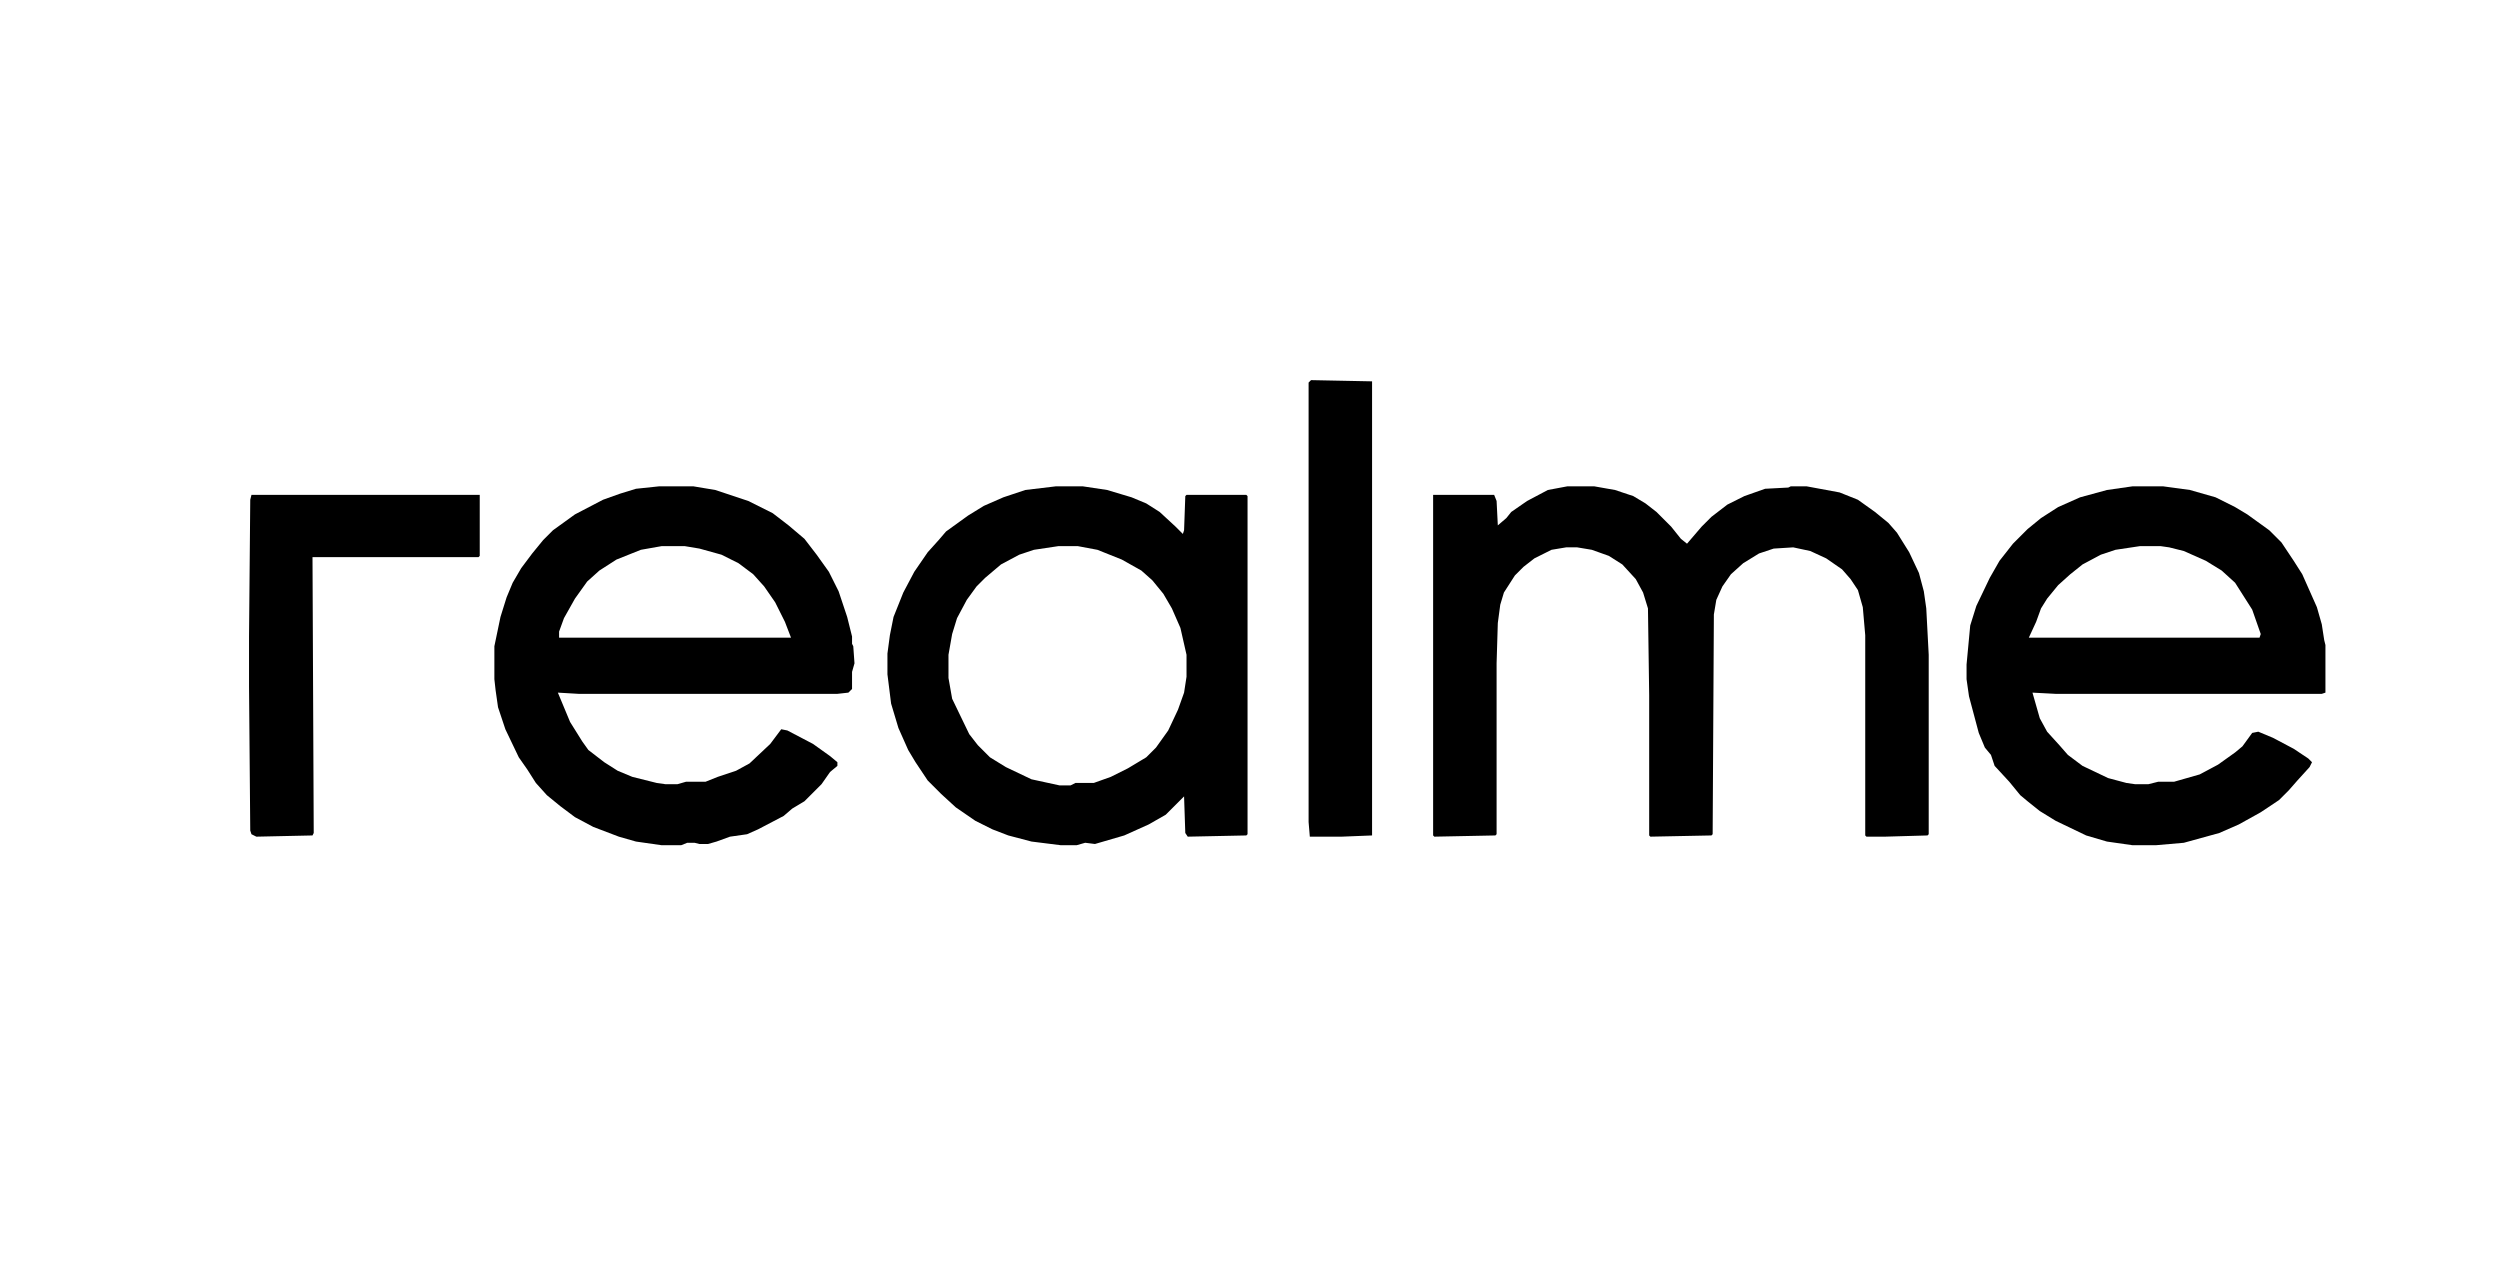 <?xml version="1.0" encoding="UTF-8"?>
<svg version="1.1" viewBox="0 0 2048 1048" width="289" height="148" xmlns="http://www.w3.org/2000/svg">
<path transform="translate(1284,398)" d="m0 0h22l17 3 15 5 10 6 9 7 12 12 8 10 5 4 12-14 8-8 13-10 14-7 17-6 19-1 2-1h13l27 5 15 6 14 10 11 9 7 8 10 16 8 17 4 15 2 14 2 38v147l-1 1-35 1h-15l-1-1v-164l-2-23-4-14-6-9-7-8-13-9-13-6-14-3-16 1-12 4-13 8-10 9-7 10-5 11-2 12-1 180-1 1-50 1-1-1v-115l-1-71-4-13-6-11-11-12-11-7-14-5-12-2h-9l-12 2-14 7-9 7-7 7-9 14-3 10-2 15-1 33v140l-1 1-50 1-1-1v-279h50l2 5 1 20 7-6 4-5 13-9 17-9z"/>
<path transform="translate(1747,398)" d="m0 0h25l22 3 21 6 16 8 10 6 18 13 10 10 10 15 7 11 12 27 4 14 2 13 1 4v39l-3 1h-218l-19-1 6 21 6 11 10 11 7 8 12 9 21 10 15 4 7 1h11l8-2h13l21-6 15-8 14-10 6-5 8-11 5-1 12 5 17 9 12 8 3 3-2 4-10 11-7 8-8 8-15 10-18 10-16 7-29 8-23 2h-19l-21-3-17-5-25-12-13-8-10-8-6-5-9-11-12-13-3-9-5-6-5-12-8-30-2-14v-12l3-32 5-16 11-23 8-14 11-14 12-12 11-9 14-9 18-8 22-6zm6 49-20 3-12 4-15 8-10 8-10 9-9 11-5 8-4 11-6 13h189l1-3-7-20-14-22-11-10-13-8-18-8-12-3-7-1z"/>
<path transform="translate(540,398)" d="m0 0h28l18 3 27 9 20 10 13 10 13 11 10 13 10 14 8 16 7 21 4 16v6l1 2 1 14-2 7v14l-3 3-9 1h-212l-17-1 10 24 10 16 5 7 13 10 11 7 12 5 20 5 7 1h10l7-2h16l10-4 15-5 11-6 17-16 9-12 5 1 21 11 14 10 6 5v3l-6 5-7 10-14 14-10 6-7 6-21 11-9 4-14 2-11 4-7 2h-7l-4-1h-6l-5 2h-16l-21-3-14-4-21-8-15-8-12-9-11-9-9-10-7-11-7-10-11-23-6-18-2-14-1-9v-27l5-24 5-16 5-12 7-12 9-12 9-11 8-8 18-13 23-12 14-5 13-4zm2 49-17 3-20 8-14 9-10 9-10 14-9 16-4 11v5h190l-5-13-8-16-9-13-9-10-12-9-14-7-18-5-12-2z"/>
<path transform="translate(865,398)" d="m0 0h22l20 3 20 6 12 5 11 7 13 12 6 6 1-3 1-28 1-1h49l1 1v277l-1 1-48 1-2-3-1-30-15 15-14 8-20 9-24 7-8-1-7 2h-13l-24-3-19-5-13-5-14-7-16-11-12-11-11-11-10-15-6-10-8-18-6-20-3-24v-17l2-15 3-15 8-20 9-17 11-16 9-10 6-7 18-13 13-8 16-7 18-6zm2 49-20 3-12 4-15 8-13 11-7 7-8 11-8 15-4 13-3 17v19l3 17 14 29 7 9 10 10 13 8 21 10 23 5h9l4-2h15l14-5 14-7 15-9 8-8 10-14 8-17 5-14 2-13v-18l-5-22-7-16-7-12-9-11-9-8-16-9-20-8-16-3z"/>
<path transform="translate(206,405)" d="m0 0h187v50l-1 1h-136l1 226-1 2-46 1-4-2-1-3-1-118v-41l1-112z"/>
<path transform="translate(1074,311)" d="m0 0 50 1v372l-25 1h-26l-1-12v-360z"/>
</svg>
